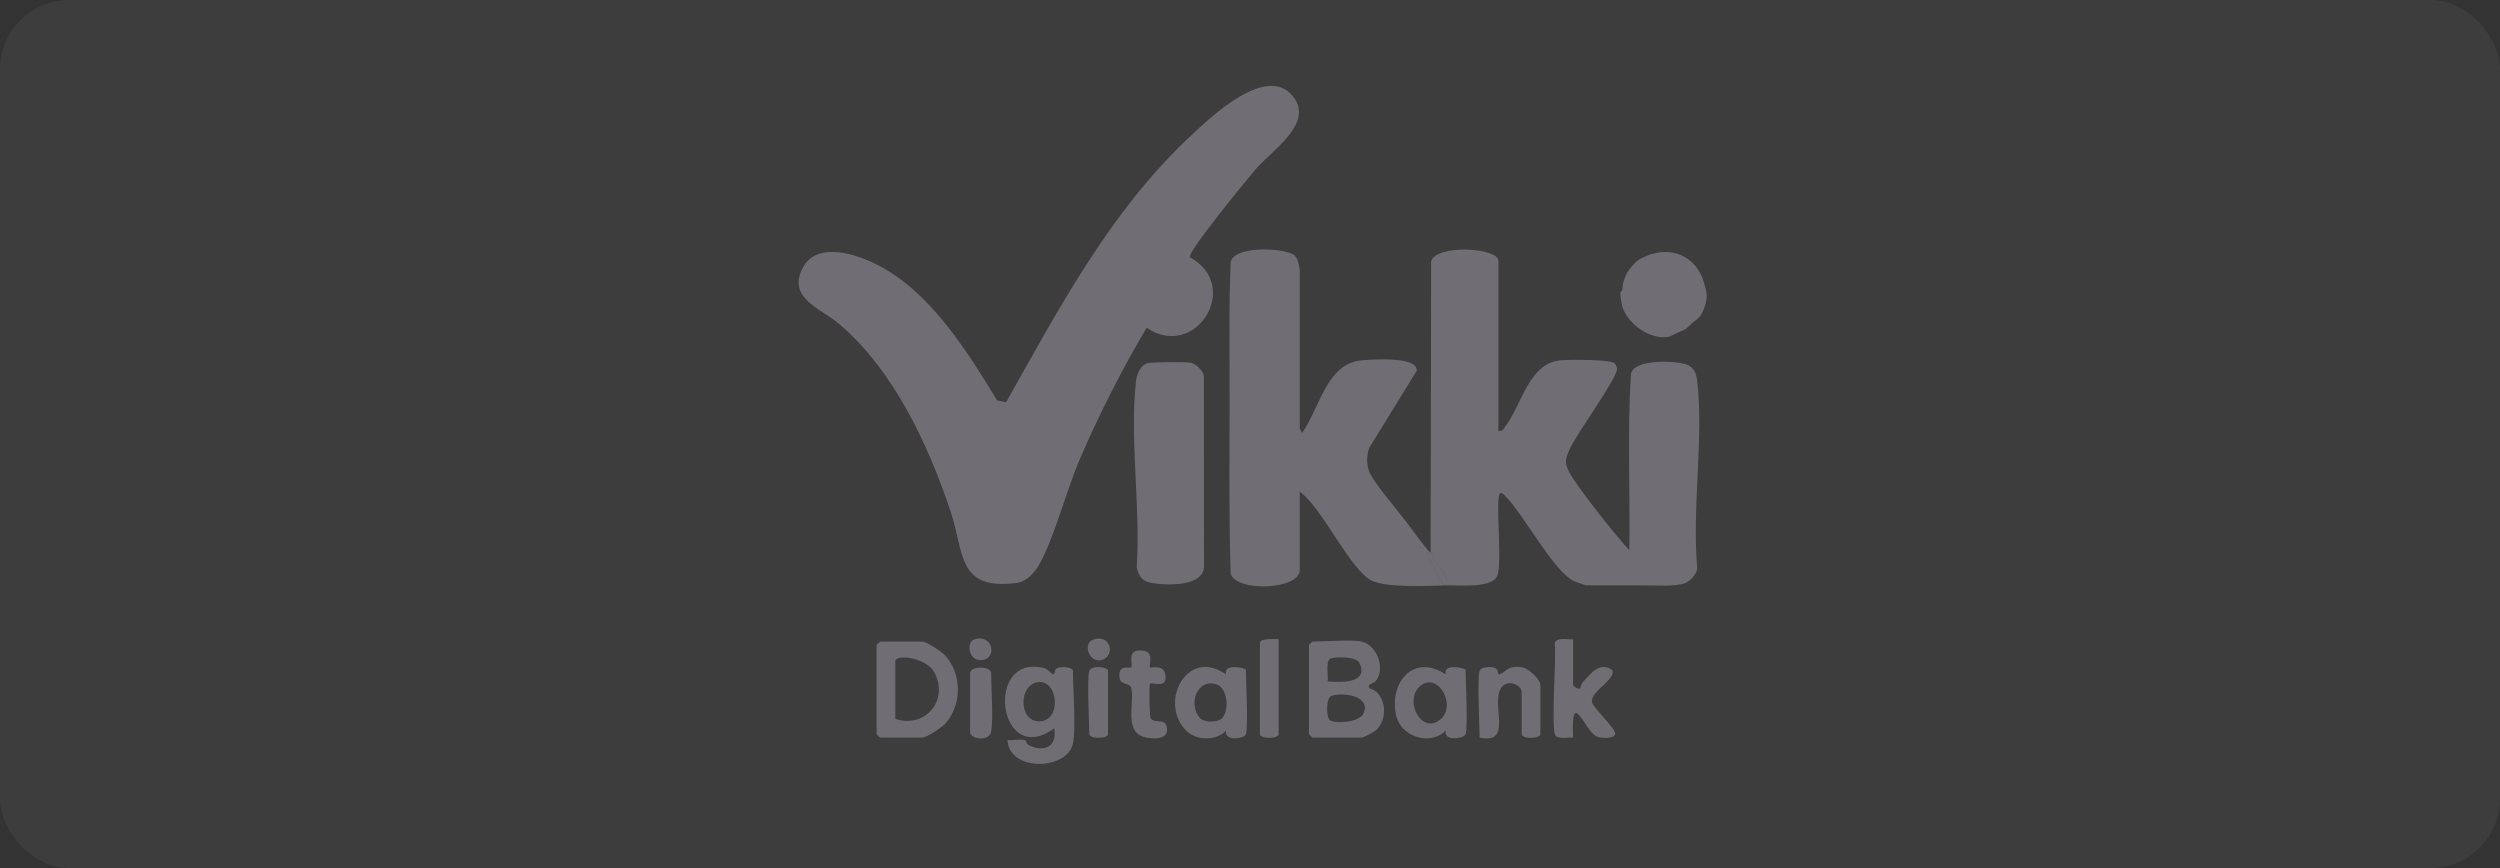 <svg width="144" height="50" viewBox="0 0 144 50" fill="none" xmlns="http://www.w3.org/2000/svg">
<rect x="0" y="0" width="144" height="50" fill="#333333" stroke="none"/>
<rect width="144" height="50" rx="4" fill="white" fill-opacity="0.05"/>
<path d="M83.347 33.716L83.076 33.596C82.802 33.029 82.502 32.466 82.178 31.909C82.282 31.895 82.343 31.867 82.378 31.826C82.394 31.805 82.405 31.782 82.411 31.755C82.413 31.744 82.415 31.733 82.415 31.721C82.524 32.518 83.379 32.87 83.347 33.716Z" fill="#716D75"/>
<path d="M83.347 33.716L83.076 33.596C82.802 33.029 82.502 32.466 82.178 31.909C82.282 31.895 82.343 31.867 82.378 31.826C82.428 31.867 82.422 31.827 82.411 31.755C82.404 31.699 82.394 31.626 82.404 31.557C82.404 31.614 82.409 31.668 82.415 31.721C82.524 32.518 83.379 32.87 83.347 33.716Z" fill="#716D75"/>
<path d="M68.538 14.822C71.558 16.452 68.868 20.802 66.047 18.876C64.624 21.281 63.294 23.893 62.186 26.473C61.435 28.223 60.715 31.012 59.862 32.51C59.571 33.02 59.119 33.514 58.511 33.586C55.131 33.984 55.556 31.882 54.768 29.505C53.48 25.623 51.459 21.278 48.273 18.607C47.263 17.761 45.282 17.144 46.268 15.376C47.096 13.89 49.342 14.642 50.54 15.255C53.578 16.807 55.704 20.217 57.428 23.058L57.948 23.177C60.997 17.768 63.9 12.252 68.465 7.94C69.682 6.791 73.115 3.454 74.594 5.716C75.553 7.183 73.215 8.725 72.371 9.696C71.953 10.177 68.344 14.566 68.536 14.823L68.538 14.822Z" fill="#716D75"/>
<path d="M66.076 20.925C66.353 20.843 68.284 20.839 68.603 20.899C68.893 20.954 69.289 21.357 69.343 21.641L69.35 32.572C69.402 33.846 67.026 33.733 66.213 33.551C65.768 33.452 65.551 33.097 65.475 32.672C65.71 29.292 65.052 25.201 65.44 21.905C65.482 21.553 65.715 21.03 66.077 20.925H66.076Z" fill="#716D75"/>
<path d="M97.758 32.711C97.773 33.038 97.355 33.469 97.077 33.581C96.518 33.807 95.37 33.716 94.723 33.716H91.356C91.318 33.716 90.76 33.517 90.659 33.471C89.576 32.983 87.833 29.809 86.878 28.76C86.59 28.444 86.362 28.121 86.309 28.788C86.231 29.771 86.505 32.572 86.238 33.174C85.918 33.898 84.037 33.701 83.347 33.716C83.379 32.87 82.524 32.518 82.415 31.721C82.419 31.675 82.413 31.619 82.404 31.557L82.433 15.055C82.723 14.053 86.308 14.261 86.308 15.026V24.81C86.556 24.863 86.571 24.735 86.689 24.585C87.646 23.358 88.046 20.93 89.87 20.755C90.354 20.708 92.76 20.692 93.007 20.93C93.072 20.993 93.138 21.162 93.14 21.253C93.149 21.796 90.788 25.008 90.408 25.884C90.187 26.394 90.099 26.619 90.367 27.154C90.793 28.005 93.123 30.92 93.847 31.693C93.904 28.332 93.731 24.94 93.937 21.594C94.022 20.605 96.783 20.776 97.265 21.047C97.592 21.231 97.713 21.548 97.755 21.906C98.144 25.236 97.452 29.301 97.758 32.711Z" fill="#716D75"/>
<path d="M83.347 33.716C82.298 33.74 79.837 33.876 78.989 33.43C77.726 32.766 76.168 29.254 74.865 28.318V32.839C74.865 33.974 71.219 34.118 70.888 33.048C70.784 29.856 70.816 26.653 70.827 23.46C70.836 20.672 70.769 17.875 70.888 15.088C71.128 14.099 74.188 14.276 74.604 14.75C74.769 14.939 74.838 15.316 74.865 15.566V24.675L74.998 24.944C76.016 23.509 76.406 20.935 78.428 20.756C79.048 20.702 81.684 20.51 81.601 21.36L78.872 25.789C78.7 26.272 78.695 26.828 78.923 27.288C79.238 27.925 80.49 29.39 81.003 30.061C81.403 30.585 81.807 31.17 82.231 31.666C82.305 31.753 82.35 31.802 82.378 31.826C82.343 31.867 82.282 31.895 82.178 31.909C82.502 32.466 82.802 33.029 83.076 33.596L83.347 33.716Z" fill="#716D75"/>
<path d="M98.29 17.253C98.267 17.485 98.136 17.86 98.021 18.063C97.85 18.363 97.698 18.408 97.483 18.602C97.086 18.96 97.227 18.918 96.674 19.142C96.347 19.276 96.257 19.426 95.799 19.423C94.821 19.416 93.735 18.577 93.444 17.659C93.416 17.569 93.326 17.003 93.328 16.911C93.33 16.796 93.441 16.735 93.444 16.714C93.476 16.429 93.467 16.325 93.578 16.039C93.71 15.696 93.746 15.641 93.982 15.364C94.247 15.053 94.273 15.01 94.655 14.824C96.15 14.098 97.699 14.678 98.156 16.309C98.255 16.669 98.33 16.849 98.29 17.253Z" fill="#716D75"/>
<path d="M78.427 36.955C79.327 37.154 79.826 38.541 79.227 39.248C79.128 39.367 78.697 39.392 78.898 39.651C78.915 39.673 79.17 39.711 79.361 39.929C79.861 40.501 79.84 41.462 79.305 42.019C79.18 42.148 78.546 42.487 78.427 42.487H75.599C75.585 42.487 75.397 42.299 75.397 42.285V37.157C75.397 37.143 75.585 36.954 75.599 36.954C76.316 36.954 77.839 36.824 78.427 36.954V36.955ZM76.474 39.249C77.233 39.313 78.884 39.378 78.293 38.168C78.118 37.812 76.83 37.799 76.601 37.958C76.354 38.131 76.517 38.936 76.474 39.249ZM76.695 40.078C76.357 40.188 76.394 41.34 76.601 41.484C76.916 41.704 78.293 41.614 78.532 41.102C79.004 40.088 77.364 39.859 76.695 40.078Z" fill="#716D75"/>
<path d="M50.695 36.955H53.118C53.369 36.955 54.252 37.544 54.457 37.773C55.413 38.846 55.413 40.597 54.457 41.67C54.252 41.899 53.369 42.487 53.118 42.487H50.695C50.68 42.487 50.492 42.299 50.492 42.285V37.157C50.492 37.12 50.65 37.023 50.695 36.954V36.955ZM51.57 41.408C53.292 41.98 54.698 40.324 53.801 38.7C53.354 37.888 51.57 37.634 51.57 38.102V41.408Z" fill="#716D75"/>
<path d="M61.802 42.825C61.459 44.391 58.114 44.461 58.032 42.624C58.341 42.66 58.727 42.561 59.016 42.625C59.118 42.648 59.111 42.851 59.277 42.931C60.157 43.357 60.909 42.999 60.723 41.948C57.508 44.303 56.668 37.671 60.091 38.469C60.383 38.536 60.537 38.801 60.658 38.844C60.761 38.881 60.728 38.589 60.853 38.508C61.083 38.359 61.802 38.421 61.802 38.642C61.802 39.667 61.985 41.987 61.802 42.825ZM59.873 39.284C58.662 39.336 58.639 41.552 59.85 41.55C61.16 41.548 60.958 39.237 59.873 39.284Z" fill="#716D75"/>
<path d="M71.763 42.286C71.678 42.56 70.493 42.721 70.62 42.084C70.055 42.688 68.899 42.666 68.326 42.087C66.7 40.444 68.402 37.263 70.618 38.846C70.463 38.162 71.763 38.501 71.763 38.574C71.763 39.303 71.909 41.811 71.763 42.286ZM70.385 41.376C70.82 40.94 70.729 39.614 70.05 39.411C68.96 39.085 68.439 40.518 69.084 41.325C69.338 41.643 70.13 41.63 70.385 41.376Z" fill="#716D75"/>
<path d="M84.418 42.286C84.333 42.56 83.147 42.721 83.274 42.084C82.356 42.992 80.669 42.434 80.41 41.175C80.015 39.252 81.46 37.636 83.272 38.846C83.118 38.162 84.418 38.501 84.418 38.574C84.418 39.304 84.564 41.811 84.418 42.286ZM81.76 39.554C80.878 40.381 81.864 42.295 82.93 41.469C83.979 40.656 82.783 38.594 81.76 39.554Z" fill="#716D75"/>
<path d="M90.61 36.82V39.451C90.61 39.523 90.904 39.731 91.012 39.653C91.03 39.64 91.066 39.396 91.208 39.247C91.644 38.786 92.13 38.113 92.837 38.569C93.195 39.067 91.671 39.761 91.689 40.401C91.698 40.729 93.095 41.965 93.033 42.283C92.977 42.57 92.2 42.529 91.958 42.419C91.293 42.115 90.469 39.504 90.611 42.489C90.34 42.464 89.749 42.588 89.593 42.362C89.322 41.974 89.66 37.84 89.553 37.042C89.67 36.683 90.301 36.849 90.611 36.821L90.61 36.82Z" fill="#716D75"/>
<path d="M85.226 38.642C85.305 38.388 85.955 38.365 86.174 38.507C86.299 38.589 86.265 38.881 86.369 38.844C86.817 38.684 86.834 38.285 87.708 38.446C88.061 38.511 88.725 39.143 88.725 39.452V42.286C88.725 42.569 87.648 42.569 87.648 42.286V39.858C87.648 39.374 86.44 38.907 86.3 40.126C86.174 41.221 86.886 42.837 85.226 42.489C85.226 41.741 85.076 39.127 85.226 38.644V38.642Z" fill="#716D75"/>
<path d="M66.243 38.44C66.309 38.504 66.993 38.24 67.116 38.828C67.301 39.721 66.36 39.269 66.243 39.383C66.174 39.451 66.216 41.19 66.262 41.323C66.39 41.699 67.044 41.389 67.171 41.762C67.466 42.621 66.415 42.621 65.831 42.429C64.719 42.059 65.392 40.295 65.15 39.603C65.046 39.31 64.55 39.484 64.487 39.046C64.365 38.223 65.073 38.525 65.162 38.435C65.287 38.31 64.81 37.28 65.906 37.492C66.496 37.606 66.148 38.348 66.244 38.441L66.243 38.44Z" fill="#716D75"/>
<path d="M73.648 36.82V42.285C73.648 42.569 72.571 42.569 72.571 42.285V37.023C72.571 36.762 73.43 36.808 73.648 36.82Z" fill="#716D75"/>
<path d="M57.089 42.15C56.996 42.709 55.878 42.616 55.878 42.15V38.777C55.878 38.35 57.089 38.35 57.089 38.777C57.089 39.719 57.23 41.308 57.089 42.15Z" fill="#716D75"/>
<path d="M62.743 38.642C62.847 38.308 63.821 38.399 63.821 38.642V42.285C63.821 42.568 62.743 42.568 62.743 42.285C62.743 41.568 62.6 39.107 62.743 38.642Z" fill="#716D75"/>
<path d="M56.099 36.838C57.226 36.458 57.479 38.023 56.484 38.023C55.751 38.023 55.681 36.978 56.099 36.838Z" fill="#716D75"/>
<path d="M62.967 36.842C63.982 36.486 64.268 37.788 63.454 38.014C62.733 38.215 62.344 37.06 62.967 36.842Z" fill="#716D75"/>
</svg>
